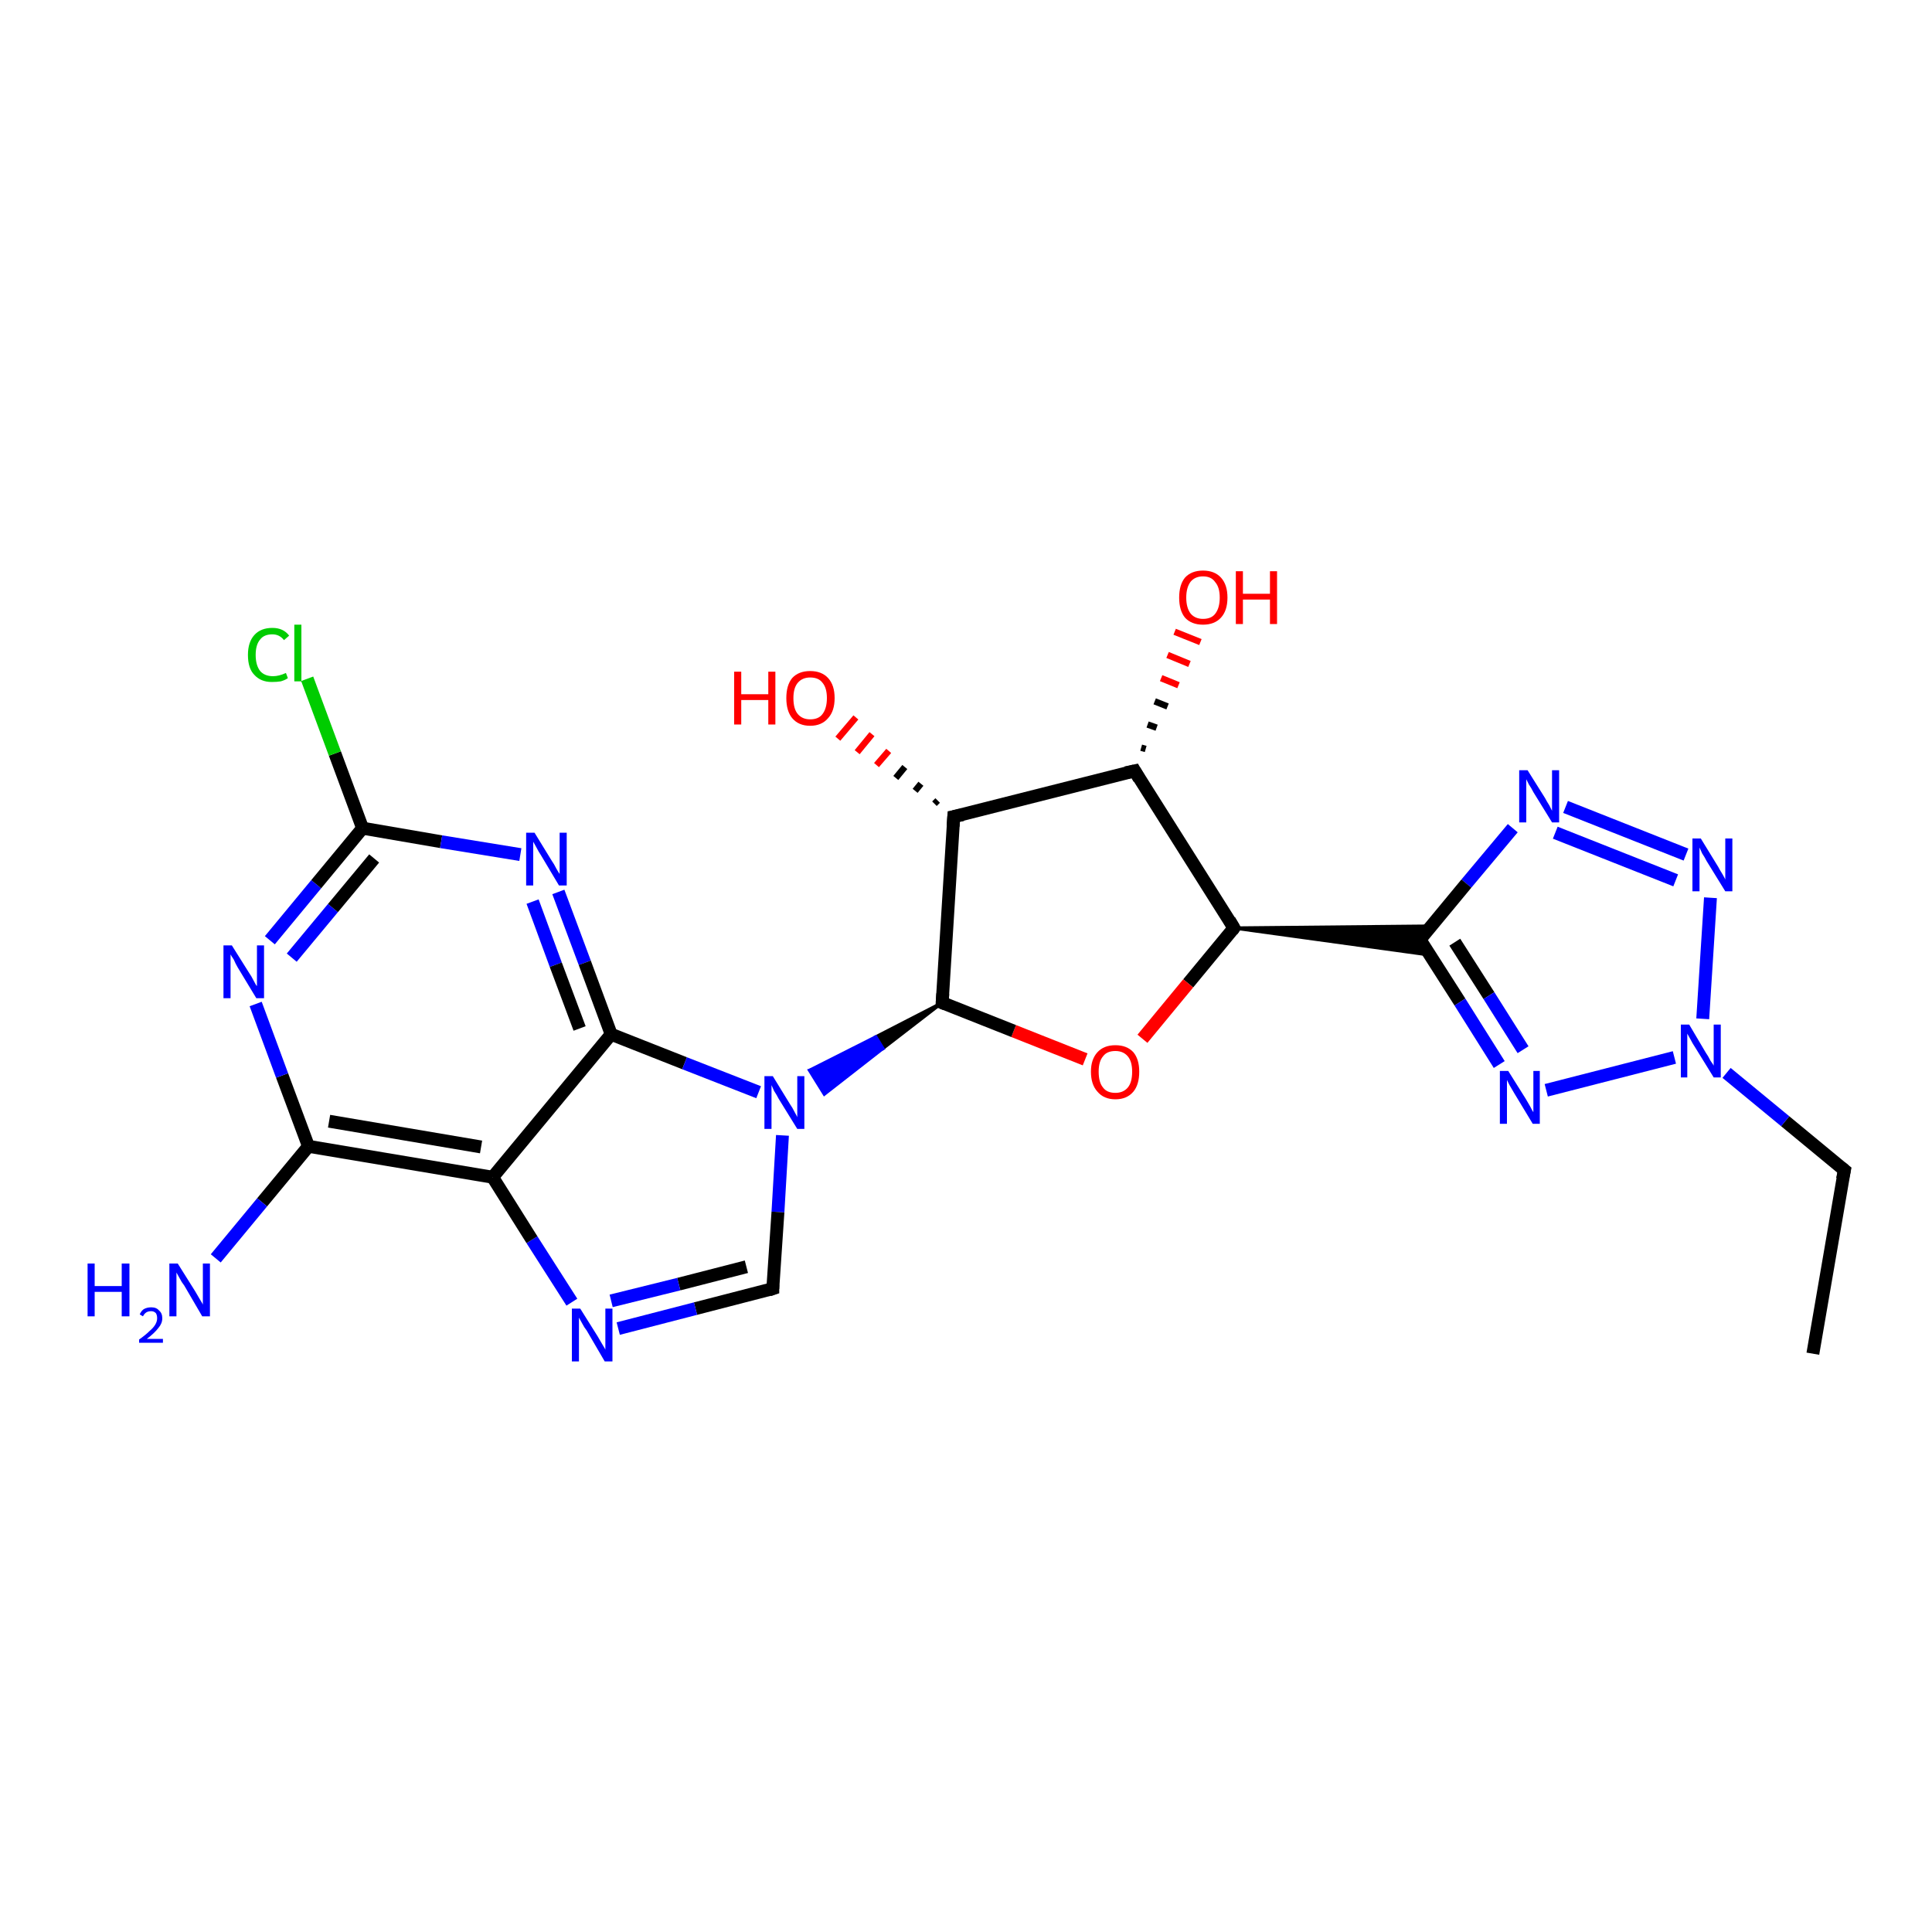 <?xml version='1.0' encoding='iso-8859-1'?>
<svg version='1.1' baseProfile='full'
              xmlns='http://www.w3.org/2000/svg'
                      xmlns:rdkit='http://www.rdkit.org/xml'
                      xmlns:xlink='http://www.w3.org/1999/xlink'
                  xml:space='preserve'
width='300px' height='300px' viewBox='0 0 300 300'>
<!-- END OF HEADER -->
<rect style='opacity:1.0;fill:#FFFFFF;stroke:none' width='300.0' height='300.0' x='0.0' y='0.0'> </rect>
<path class='bond-0 atom-0 atom-1' d='M 281.5,210.2 L 286.4,181.7' style='fill:none;fill-rule:evenodd;stroke:#000000;stroke-width:2.0px;stroke-linecap:butt;stroke-linejoin:miter;stroke-opacity:1' />
<path class='bond-1 atom-1 atom-2' d='M 286.4,181.7 L 277.2,174.1' style='fill:none;fill-rule:evenodd;stroke:#000000;stroke-width:2.0px;stroke-linecap:butt;stroke-linejoin:miter;stroke-opacity:1' />
<path class='bond-1 atom-1 atom-2' d='M 277.2,174.1 L 268.1,166.6' style='fill:none;fill-rule:evenodd;stroke:#0000FF;stroke-width:2.0px;stroke-linecap:butt;stroke-linejoin:miter;stroke-opacity:1' />
<path class='bond-2 atom-2 atom-3' d='M 264.4,158.2 L 265.6,139.4' style='fill:none;fill-rule:evenodd;stroke:#0000FF;stroke-width:2.0px;stroke-linecap:butt;stroke-linejoin:miter;stroke-opacity:1' />
<path class='bond-3 atom-3 atom-4' d='M 261.8,132.7 L 243.1,125.3' style='fill:none;fill-rule:evenodd;stroke:#0000FF;stroke-width:2.0px;stroke-linecap:butt;stroke-linejoin:miter;stroke-opacity:1' />
<path class='bond-3 atom-3 atom-4' d='M 260.2,136.7 L 241.5,129.3' style='fill:none;fill-rule:evenodd;stroke:#0000FF;stroke-width:2.0px;stroke-linecap:butt;stroke-linejoin:miter;stroke-opacity:1' />
<path class='bond-4 atom-4 atom-5' d='M 234.9,128.6 L 227.7,137.2' style='fill:none;fill-rule:evenodd;stroke:#0000FF;stroke-width:2.0px;stroke-linecap:butt;stroke-linejoin:miter;stroke-opacity:1' />
<path class='bond-4 atom-4 atom-5' d='M 227.7,137.2 L 220.5,145.9' style='fill:none;fill-rule:evenodd;stroke:#000000;stroke-width:2.0px;stroke-linecap:butt;stroke-linejoin:miter;stroke-opacity:1' />
<path class='bond-5 atom-5 atom-6' d='M 220.5,145.9 L 226.7,155.6' style='fill:none;fill-rule:evenodd;stroke:#000000;stroke-width:2.0px;stroke-linecap:butt;stroke-linejoin:miter;stroke-opacity:1' />
<path class='bond-5 atom-5 atom-6' d='M 226.7,155.6 L 232.8,165.3' style='fill:none;fill-rule:evenodd;stroke:#0000FF;stroke-width:2.0px;stroke-linecap:butt;stroke-linejoin:miter;stroke-opacity:1' />
<path class='bond-5 atom-5 atom-6' d='M 225.9,146.3 L 231.2,154.6' style='fill:none;fill-rule:evenodd;stroke:#000000;stroke-width:2.0px;stroke-linecap:butt;stroke-linejoin:miter;stroke-opacity:1' />
<path class='bond-5 atom-5 atom-6' d='M 231.2,154.6 L 236.5,163.0' style='fill:none;fill-rule:evenodd;stroke:#0000FF;stroke-width:2.0px;stroke-linecap:butt;stroke-linejoin:miter;stroke-opacity:1' />
<path class='bond-6 atom-7 atom-5' d='M 191.6,144.1 L 222.3,143.8 L 220.5,145.9 Z' style='fill:#000000;fill-rule:evenodd;fill-opacity:1;stroke:#000000;stroke-width:0.5px;stroke-linecap:butt;stroke-linejoin:miter;stroke-opacity:1;' />
<path class='bond-6 atom-7 atom-5' d='M 191.6,144.1 L 220.5,145.9 L 222.1,148.3 Z' style='fill:#000000;fill-rule:evenodd;fill-opacity:1;stroke:#000000;stroke-width:0.5px;stroke-linecap:butt;stroke-linejoin:miter;stroke-opacity:1;' />
<path class='bond-7 atom-7 atom-8' d='M 191.6,144.1 L 184.5,152.7' style='fill:none;fill-rule:evenodd;stroke:#000000;stroke-width:2.0px;stroke-linecap:butt;stroke-linejoin:miter;stroke-opacity:1' />
<path class='bond-7 atom-7 atom-8' d='M 184.5,152.7 L 177.4,161.3' style='fill:none;fill-rule:evenodd;stroke:#FF0000;stroke-width:2.0px;stroke-linecap:butt;stroke-linejoin:miter;stroke-opacity:1' />
<path class='bond-8 atom-8 atom-9' d='M 168.5,164.5 L 157.4,160.1' style='fill:none;fill-rule:evenodd;stroke:#FF0000;stroke-width:2.0px;stroke-linecap:butt;stroke-linejoin:miter;stroke-opacity:1' />
<path class='bond-8 atom-8 atom-9' d='M 157.4,160.1 L 146.3,155.7' style='fill:none;fill-rule:evenodd;stroke:#000000;stroke-width:2.0px;stroke-linecap:butt;stroke-linejoin:miter;stroke-opacity:1' />
<path class='bond-9 atom-9 atom-10' d='M 146.3,155.7 L 148.1,126.8' style='fill:none;fill-rule:evenodd;stroke:#000000;stroke-width:2.0px;stroke-linecap:butt;stroke-linejoin:miter;stroke-opacity:1' />
<path class='bond-10 atom-10 atom-11' d='M 145.1,124.8 L 145.6,124.3' style='fill:none;fill-rule:evenodd;stroke:#000000;stroke-width:1.0px;stroke-linecap:butt;stroke-linejoin:miter;stroke-opacity:1' />
<path class='bond-10 atom-10 atom-11' d='M 142.1,122.8 L 143.0,121.7' style='fill:none;fill-rule:evenodd;stroke:#000000;stroke-width:1.0px;stroke-linecap:butt;stroke-linejoin:miter;stroke-opacity:1' />
<path class='bond-10 atom-10 atom-11' d='M 139.1,120.8 L 140.5,119.1' style='fill:none;fill-rule:evenodd;stroke:#000000;stroke-width:1.0px;stroke-linecap:butt;stroke-linejoin:miter;stroke-opacity:1' />
<path class='bond-10 atom-10 atom-11' d='M 136.1,118.8 L 138.0,116.6' style='fill:none;fill-rule:evenodd;stroke:#FF0000;stroke-width:1.0px;stroke-linecap:butt;stroke-linejoin:miter;stroke-opacity:1' />
<path class='bond-10 atom-10 atom-11' d='M 133.1,116.8 L 135.4,114.0' style='fill:none;fill-rule:evenodd;stroke:#FF0000;stroke-width:1.0px;stroke-linecap:butt;stroke-linejoin:miter;stroke-opacity:1' />
<path class='bond-10 atom-10 atom-11' d='M 130.1,114.7 L 132.9,111.4' style='fill:none;fill-rule:evenodd;stroke:#FF0000;stroke-width:1.0px;stroke-linecap:butt;stroke-linejoin:miter;stroke-opacity:1' />
<path class='bond-11 atom-10 atom-12' d='M 148.1,126.8 L 176.2,119.7' style='fill:none;fill-rule:evenodd;stroke:#000000;stroke-width:2.0px;stroke-linecap:butt;stroke-linejoin:miter;stroke-opacity:1' />
<path class='bond-12 atom-12 atom-13' d='M 177.2,116.1 L 177.9,116.3' style='fill:none;fill-rule:evenodd;stroke:#000000;stroke-width:1.0px;stroke-linecap:butt;stroke-linejoin:miter;stroke-opacity:1' />
<path class='bond-12 atom-12 atom-13' d='M 178.2,112.5 L 179.6,113.0' style='fill:none;fill-rule:evenodd;stroke:#000000;stroke-width:1.0px;stroke-linecap:butt;stroke-linejoin:miter;stroke-opacity:1' />
<path class='bond-12 atom-12 atom-13' d='M 179.3,108.9 L 181.3,109.7' style='fill:none;fill-rule:evenodd;stroke:#000000;stroke-width:1.0px;stroke-linecap:butt;stroke-linejoin:miter;stroke-opacity:1' />
<path class='bond-12 atom-12 atom-13' d='M 180.3,105.3 L 183.0,106.4' style='fill:none;fill-rule:evenodd;stroke:#FF0000;stroke-width:1.0px;stroke-linecap:butt;stroke-linejoin:miter;stroke-opacity:1' />
<path class='bond-12 atom-12 atom-13' d='M 181.3,101.7 L 184.7,103.1' style='fill:none;fill-rule:evenodd;stroke:#FF0000;stroke-width:1.0px;stroke-linecap:butt;stroke-linejoin:miter;stroke-opacity:1' />
<path class='bond-12 atom-12 atom-13' d='M 182.4,98.1 L 186.4,99.7' style='fill:none;fill-rule:evenodd;stroke:#FF0000;stroke-width:1.0px;stroke-linecap:butt;stroke-linejoin:miter;stroke-opacity:1' />
<path class='bond-13 atom-9 atom-14' d='M 146.3,155.7 L 137.1,162.8 L 136.0,161.0 Z' style='fill:#000000;fill-rule:evenodd;fill-opacity:1;stroke:#000000;stroke-width:0.5px;stroke-linecap:butt;stroke-linejoin:miter;stroke-opacity:1;' />
<path class='bond-13 atom-9 atom-14' d='M 137.1,162.8 L 125.7,166.2 L 128.0,169.9 Z' style='fill:#0000FF;fill-rule:evenodd;fill-opacity:1;stroke:#0000FF;stroke-width:0.5px;stroke-linecap:butt;stroke-linejoin:miter;stroke-opacity:1;' />
<path class='bond-13 atom-9 atom-14' d='M 137.1,162.8 L 136.0,161.0 L 125.7,166.2 Z' style='fill:#0000FF;fill-rule:evenodd;fill-opacity:1;stroke:#0000FF;stroke-width:0.5px;stroke-linecap:butt;stroke-linejoin:miter;stroke-opacity:1;' />
<path class='bond-14 atom-14 atom-15' d='M 121.5,176.3 L 120.8,188.2' style='fill:none;fill-rule:evenodd;stroke:#0000FF;stroke-width:2.0px;stroke-linecap:butt;stroke-linejoin:miter;stroke-opacity:1' />
<path class='bond-14 atom-14 atom-15' d='M 120.8,188.2 L 120.0,200.1' style='fill:none;fill-rule:evenodd;stroke:#000000;stroke-width:2.0px;stroke-linecap:butt;stroke-linejoin:miter;stroke-opacity:1' />
<path class='bond-15 atom-15 atom-16' d='M 120.0,200.1 L 108.0,203.2' style='fill:none;fill-rule:evenodd;stroke:#000000;stroke-width:2.0px;stroke-linecap:butt;stroke-linejoin:miter;stroke-opacity:1' />
<path class='bond-15 atom-15 atom-16' d='M 108.0,203.2 L 96.0,206.3' style='fill:none;fill-rule:evenodd;stroke:#0000FF;stroke-width:2.0px;stroke-linecap:butt;stroke-linejoin:miter;stroke-opacity:1' />
<path class='bond-15 atom-15 atom-16' d='M 115.9,196.7 L 105.4,199.4' style='fill:none;fill-rule:evenodd;stroke:#000000;stroke-width:2.0px;stroke-linecap:butt;stroke-linejoin:miter;stroke-opacity:1' />
<path class='bond-15 atom-15 atom-16' d='M 105.4,199.4 L 94.9,202.0' style='fill:none;fill-rule:evenodd;stroke:#0000FF;stroke-width:2.0px;stroke-linecap:butt;stroke-linejoin:miter;stroke-opacity:1' />
<path class='bond-16 atom-16 atom-17' d='M 88.8,202.2 L 82.6,192.5' style='fill:none;fill-rule:evenodd;stroke:#0000FF;stroke-width:2.0px;stroke-linecap:butt;stroke-linejoin:miter;stroke-opacity:1' />
<path class='bond-16 atom-16 atom-17' d='M 82.6,192.5 L 76.5,182.8' style='fill:none;fill-rule:evenodd;stroke:#000000;stroke-width:2.0px;stroke-linecap:butt;stroke-linejoin:miter;stroke-opacity:1' />
<path class='bond-17 atom-17 atom-18' d='M 76.5,182.8 L 47.9,178.0' style='fill:none;fill-rule:evenodd;stroke:#000000;stroke-width:2.0px;stroke-linecap:butt;stroke-linejoin:miter;stroke-opacity:1' />
<path class='bond-17 atom-17 atom-18' d='M 74.7,178.1 L 51.1,174.1' style='fill:none;fill-rule:evenodd;stroke:#000000;stroke-width:2.0px;stroke-linecap:butt;stroke-linejoin:miter;stroke-opacity:1' />
<path class='bond-18 atom-18 atom-19' d='M 47.9,178.0 L 40.7,186.7' style='fill:none;fill-rule:evenodd;stroke:#000000;stroke-width:2.0px;stroke-linecap:butt;stroke-linejoin:miter;stroke-opacity:1' />
<path class='bond-18 atom-18 atom-19' d='M 40.7,186.7 L 33.5,195.4' style='fill:none;fill-rule:evenodd;stroke:#0000FF;stroke-width:2.0px;stroke-linecap:butt;stroke-linejoin:miter;stroke-opacity:1' />
<path class='bond-19 atom-18 atom-20' d='M 47.9,178.0 L 43.8,167.0' style='fill:none;fill-rule:evenodd;stroke:#000000;stroke-width:2.0px;stroke-linecap:butt;stroke-linejoin:miter;stroke-opacity:1' />
<path class='bond-19 atom-18 atom-20' d='M 43.8,167.0 L 39.7,155.9' style='fill:none;fill-rule:evenodd;stroke:#0000FF;stroke-width:2.0px;stroke-linecap:butt;stroke-linejoin:miter;stroke-opacity:1' />
<path class='bond-20 atom-20 atom-21' d='M 41.9,146.0 L 49.1,137.3' style='fill:none;fill-rule:evenodd;stroke:#0000FF;stroke-width:2.0px;stroke-linecap:butt;stroke-linejoin:miter;stroke-opacity:1' />
<path class='bond-20 atom-20 atom-21' d='M 49.1,137.3 L 56.3,128.6' style='fill:none;fill-rule:evenodd;stroke:#000000;stroke-width:2.0px;stroke-linecap:butt;stroke-linejoin:miter;stroke-opacity:1' />
<path class='bond-20 atom-20 atom-21' d='M 45.3,148.7 L 51.7,141.0' style='fill:none;fill-rule:evenodd;stroke:#0000FF;stroke-width:2.0px;stroke-linecap:butt;stroke-linejoin:miter;stroke-opacity:1' />
<path class='bond-20 atom-20 atom-21' d='M 51.7,141.0 L 58.1,133.3' style='fill:none;fill-rule:evenodd;stroke:#000000;stroke-width:2.0px;stroke-linecap:butt;stroke-linejoin:miter;stroke-opacity:1' />
<path class='bond-21 atom-21 atom-22' d='M 56.3,128.6 L 52.0,117.0' style='fill:none;fill-rule:evenodd;stroke:#000000;stroke-width:2.0px;stroke-linecap:butt;stroke-linejoin:miter;stroke-opacity:1' />
<path class='bond-21 atom-21 atom-22' d='M 52.0,117.0 L 47.7,105.4' style='fill:none;fill-rule:evenodd;stroke:#00CC00;stroke-width:2.0px;stroke-linecap:butt;stroke-linejoin:miter;stroke-opacity:1' />
<path class='bond-22 atom-21 atom-23' d='M 56.3,128.6 L 68.5,130.7' style='fill:none;fill-rule:evenodd;stroke:#000000;stroke-width:2.0px;stroke-linecap:butt;stroke-linejoin:miter;stroke-opacity:1' />
<path class='bond-22 atom-21 atom-23' d='M 68.5,130.7 L 80.8,132.7' style='fill:none;fill-rule:evenodd;stroke:#0000FF;stroke-width:2.0px;stroke-linecap:butt;stroke-linejoin:miter;stroke-opacity:1' />
<path class='bond-23 atom-23 atom-24' d='M 86.7,138.5 L 90.8,149.5' style='fill:none;fill-rule:evenodd;stroke:#0000FF;stroke-width:2.0px;stroke-linecap:butt;stroke-linejoin:miter;stroke-opacity:1' />
<path class='bond-23 atom-23 atom-24' d='M 90.8,149.5 L 94.9,160.6' style='fill:none;fill-rule:evenodd;stroke:#000000;stroke-width:2.0px;stroke-linecap:butt;stroke-linejoin:miter;stroke-opacity:1' />
<path class='bond-23 atom-23 atom-24' d='M 82.7,140.0 L 86.3,149.8' style='fill:none;fill-rule:evenodd;stroke:#0000FF;stroke-width:2.0px;stroke-linecap:butt;stroke-linejoin:miter;stroke-opacity:1' />
<path class='bond-23 atom-23 atom-24' d='M 86.3,149.8 L 90.0,159.7' style='fill:none;fill-rule:evenodd;stroke:#000000;stroke-width:2.0px;stroke-linecap:butt;stroke-linejoin:miter;stroke-opacity:1' />
<path class='bond-24 atom-6 atom-2' d='M 240.1,169.3 L 260.0,164.2' style='fill:none;fill-rule:evenodd;stroke:#0000FF;stroke-width:2.0px;stroke-linecap:butt;stroke-linejoin:miter;stroke-opacity:1' />
<path class='bond-25 atom-12 atom-7' d='M 176.2,119.7 L 191.6,144.1' style='fill:none;fill-rule:evenodd;stroke:#000000;stroke-width:2.0px;stroke-linecap:butt;stroke-linejoin:miter;stroke-opacity:1' />
<path class='bond-26 atom-24 atom-14' d='M 94.9,160.6 L 106.3,165.1' style='fill:none;fill-rule:evenodd;stroke:#000000;stroke-width:2.0px;stroke-linecap:butt;stroke-linejoin:miter;stroke-opacity:1' />
<path class='bond-26 atom-24 atom-14' d='M 106.3,165.1 L 117.8,169.6' style='fill:none;fill-rule:evenodd;stroke:#0000FF;stroke-width:2.0px;stroke-linecap:butt;stroke-linejoin:miter;stroke-opacity:1' />
<path class='bond-27 atom-24 atom-17' d='M 94.9,160.6 L 76.5,182.8' style='fill:none;fill-rule:evenodd;stroke:#000000;stroke-width:2.0px;stroke-linecap:butt;stroke-linejoin:miter;stroke-opacity:1' />
<path d='M 286.1,183.1 L 286.4,181.7 L 285.9,181.3' style='fill:none;stroke:#000000;stroke-width:2.0px;stroke-linecap:butt;stroke-linejoin:miter;stroke-opacity:1;' />
<path d='M 220.9,145.5 L 220.5,145.9 L 220.8,146.4' style='fill:none;stroke:#000000;stroke-width:2.0px;stroke-linecap:butt;stroke-linejoin:miter;stroke-opacity:1;' />
<path d='M 191.3,144.5 L 191.6,144.1 L 190.9,142.9' style='fill:none;stroke:#000000;stroke-width:2.0px;stroke-linecap:butt;stroke-linejoin:miter;stroke-opacity:1;' />
<path d='M 146.8,155.9 L 146.3,155.7 L 146.4,154.3' style='fill:none;stroke:#000000;stroke-width:2.0px;stroke-linecap:butt;stroke-linejoin:miter;stroke-opacity:1;' />
<path d='M 148.0,128.3 L 148.1,126.8 L 149.5,126.5' style='fill:none;stroke:#000000;stroke-width:2.0px;stroke-linecap:butt;stroke-linejoin:miter;stroke-opacity:1;' />
<path d='M 174.8,120.0 L 176.2,119.7 L 176.9,120.9' style='fill:none;stroke:#000000;stroke-width:2.0px;stroke-linecap:butt;stroke-linejoin:miter;stroke-opacity:1;' />
<path d='M 120.0,199.5 L 120.0,200.1 L 119.4,200.3' style='fill:none;stroke:#000000;stroke-width:2.0px;stroke-linecap:butt;stroke-linejoin:miter;stroke-opacity:1;' />
<path class='atom-2' d='M 262.3 159.1
L 264.9 163.5
Q 265.2 163.9, 265.6 164.7
Q 266.1 165.4, 266.1 165.5
L 266.1 159.1
L 267.2 159.1
L 267.2 167.3
L 266.1 167.3
L 263.2 162.6
Q 262.8 162.0, 262.5 161.4
Q 262.1 160.7, 262.0 160.5
L 262.0 167.3
L 261.0 167.3
L 261.0 159.1
L 262.3 159.1
' fill='#0000FF'/>
<path class='atom-3' d='M 264.1 130.2
L 266.8 134.6
Q 267.0 135.0, 267.5 135.8
Q 267.9 136.5, 267.9 136.6
L 267.9 130.2
L 269.0 130.2
L 269.0 138.4
L 267.9 138.4
L 265.0 133.7
Q 264.7 133.1, 264.3 132.5
Q 264.0 131.8, 263.9 131.6
L 263.9 138.4
L 262.8 138.4
L 262.8 130.2
L 264.1 130.2
' fill='#0000FF'/>
<path class='atom-4' d='M 237.2 119.6
L 239.9 123.9
Q 240.1 124.3, 240.6 125.1
Q 241.0 125.9, 241.0 125.9
L 241.0 119.6
L 242.1 119.6
L 242.1 127.7
L 241.0 127.7
L 238.1 123.0
Q 237.8 122.4, 237.4 121.8
Q 237.1 121.2, 237.0 121.0
L 237.0 127.7
L 235.9 127.7
L 235.9 119.6
L 237.2 119.6
' fill='#0000FF'/>
<path class='atom-6' d='M 234.2 166.3
L 236.9 170.6
Q 237.2 171.1, 237.6 171.8
Q 238.0 172.6, 238.1 172.7
L 238.1 166.3
L 239.1 166.3
L 239.1 174.5
L 238.0 174.5
L 235.1 169.7
Q 234.8 169.2, 234.4 168.5
Q 234.1 167.9, 234.0 167.7
L 234.0 174.5
L 232.9 174.5
L 232.9 166.3
L 234.2 166.3
' fill='#0000FF'/>
<path class='atom-8' d='M 169.4 166.4
Q 169.4 164.5, 170.4 163.4
Q 171.4 162.3, 173.2 162.3
Q 175.0 162.3, 176.0 163.4
Q 176.9 164.5, 176.9 166.4
Q 176.9 168.4, 176.0 169.5
Q 175.0 170.7, 173.2 170.7
Q 171.4 170.7, 170.4 169.5
Q 169.4 168.4, 169.4 166.4
M 173.2 169.7
Q 174.4 169.7, 175.1 168.9
Q 175.8 168.1, 175.8 166.4
Q 175.8 164.8, 175.1 164.0
Q 174.4 163.2, 173.2 163.2
Q 171.9 163.2, 171.3 164.0
Q 170.6 164.8, 170.6 166.4
Q 170.6 168.1, 171.3 168.9
Q 171.9 169.7, 173.2 169.7
' fill='#FF0000'/>
<path class='atom-11' d='M 114.0 104.3
L 115.1 104.3
L 115.1 107.8
L 119.3 107.8
L 119.3 104.3
L 120.4 104.3
L 120.4 112.5
L 119.3 112.5
L 119.3 108.7
L 115.1 108.7
L 115.1 112.5
L 114.0 112.5
L 114.0 104.3
' fill='#FF0000'/>
<path class='atom-11' d='M 122.1 108.4
Q 122.1 106.4, 123.0 105.3
Q 124.0 104.2, 125.8 104.2
Q 127.6 104.2, 128.6 105.3
Q 129.6 106.4, 129.6 108.4
Q 129.6 110.4, 128.6 111.5
Q 127.6 112.7, 125.8 112.7
Q 124.0 112.7, 123.0 111.5
Q 122.1 110.4, 122.1 108.4
M 125.8 111.7
Q 127.1 111.7, 127.7 110.9
Q 128.4 110.0, 128.4 108.4
Q 128.4 106.8, 127.7 106.0
Q 127.1 105.2, 125.8 105.2
Q 124.6 105.2, 123.9 106.0
Q 123.2 106.8, 123.2 108.4
Q 123.2 110.1, 123.9 110.9
Q 124.6 111.7, 125.8 111.7
' fill='#FF0000'/>
<path class='atom-13' d='M 183.1 92.8
Q 183.1 90.8, 184.0 89.7
Q 185.0 88.6, 186.8 88.6
Q 188.6 88.6, 189.6 89.7
Q 190.6 90.8, 190.6 92.8
Q 190.6 94.8, 189.6 95.9
Q 188.6 97.0, 186.8 97.0
Q 185.0 97.0, 184.0 95.9
Q 183.1 94.8, 183.1 92.8
M 186.8 96.1
Q 188.1 96.1, 188.7 95.3
Q 189.4 94.4, 189.4 92.8
Q 189.4 91.2, 188.7 90.4
Q 188.1 89.5, 186.8 89.5
Q 185.6 89.5, 184.9 90.3
Q 184.2 91.2, 184.2 92.8
Q 184.2 94.4, 184.9 95.3
Q 185.6 96.1, 186.8 96.1
' fill='#FF0000'/>
<path class='atom-13' d='M 191.9 88.7
L 193.0 88.7
L 193.0 92.2
L 197.2 92.2
L 197.2 88.7
L 198.3 88.7
L 198.3 96.9
L 197.2 96.9
L 197.2 93.1
L 193.0 93.1
L 193.0 96.9
L 191.9 96.9
L 191.9 88.7
' fill='#FF0000'/>
<path class='atom-14' d='M 120.0 167.1
L 122.7 171.5
Q 123.0 171.9, 123.4 172.7
Q 123.8 173.4, 123.8 173.5
L 123.8 167.1
L 124.9 167.1
L 124.9 175.3
L 123.8 175.3
L 120.9 170.6
Q 120.6 170.0, 120.2 169.4
Q 119.9 168.7, 119.8 168.5
L 119.8 175.3
L 118.7 175.3
L 118.7 167.1
L 120.0 167.1
' fill='#0000FF'/>
<path class='atom-16' d='M 90.1 203.2
L 92.8 207.5
Q 93.1 208.0, 93.5 208.7
Q 94.0 209.5, 94.0 209.6
L 94.0 203.2
L 95.1 203.2
L 95.1 211.4
L 93.9 211.4
L 91.1 206.6
Q 90.7 206.1, 90.4 205.5
Q 90.0 204.8, 89.9 204.6
L 89.9 211.4
L 88.8 211.4
L 88.8 203.2
L 90.1 203.2
' fill='#0000FF'/>
<path class='atom-19' d='M 13.6 196.2
L 14.7 196.2
L 14.7 199.7
L 18.9 199.7
L 18.9 196.2
L 20.1 196.2
L 20.1 204.4
L 18.9 204.4
L 18.9 200.6
L 14.7 200.6
L 14.7 204.4
L 13.6 204.4
L 13.6 196.2
' fill='#0000FF'/>
<path class='atom-19' d='M 21.7 204.1
Q 21.9 203.6, 22.3 203.3
Q 22.8 203.0, 23.5 203.0
Q 24.3 203.0, 24.7 203.5
Q 25.2 203.9, 25.2 204.7
Q 25.2 205.5, 24.6 206.2
Q 24.0 207.0, 22.8 207.9
L 25.3 207.9
L 25.3 208.5
L 21.6 208.5
L 21.6 208.0
Q 22.6 207.3, 23.2 206.7
Q 23.8 206.2, 24.1 205.7
Q 24.4 205.2, 24.4 204.7
Q 24.4 204.2, 24.2 203.9
Q 23.9 203.6, 23.5 203.6
Q 23.0 203.6, 22.7 203.8
Q 22.4 204.0, 22.2 204.4
L 21.7 204.1
' fill='#0000FF'/>
<path class='atom-19' d='M 27.6 196.2
L 30.3 200.5
Q 30.6 201.0, 31.0 201.7
Q 31.5 202.5, 31.5 202.6
L 31.5 196.2
L 32.6 196.2
L 32.6 204.4
L 31.4 204.4
L 28.6 199.6
Q 28.2 199.1, 27.9 198.5
Q 27.5 197.8, 27.4 197.6
L 27.4 204.4
L 26.3 204.4
L 26.3 196.2
L 27.6 196.2
' fill='#0000FF'/>
<path class='atom-20' d='M 36.0 146.8
L 38.7 151.1
Q 39.0 151.5, 39.4 152.3
Q 39.8 153.1, 39.9 153.1
L 39.9 146.8
L 41.0 146.8
L 41.0 155.0
L 39.8 155.0
L 36.9 150.2
Q 36.6 149.7, 36.3 149.0
Q 35.9 148.4, 35.8 148.2
L 35.8 155.0
L 34.7 155.0
L 34.7 146.8
L 36.0 146.8
' fill='#0000FF'/>
<path class='atom-22' d='M 38.5 101.7
Q 38.5 99.7, 39.5 98.6
Q 40.5 97.5, 42.3 97.5
Q 44.0 97.5, 44.9 98.7
L 44.1 99.4
Q 43.4 98.5, 42.3 98.5
Q 41.0 98.5, 40.4 99.3
Q 39.7 100.1, 39.7 101.7
Q 39.7 103.3, 40.4 104.2
Q 41.1 105.0, 42.4 105.0
Q 43.3 105.0, 44.4 104.5
L 44.7 105.3
Q 44.3 105.6, 43.6 105.8
Q 43.0 105.9, 42.2 105.9
Q 40.5 105.9, 39.5 104.8
Q 38.5 103.8, 38.5 101.7
' fill='#00CC00'/>
<path class='atom-22' d='M 45.7 97.0
L 46.8 97.0
L 46.8 105.8
L 45.7 105.8
L 45.7 97.0
' fill='#00CC00'/>
<path class='atom-23' d='M 83.0 129.3
L 85.7 133.7
Q 86.0 134.1, 86.4 134.9
Q 86.8 135.6, 86.9 135.7
L 86.9 129.3
L 88.0 129.3
L 88.0 137.5
L 86.8 137.5
L 84.0 132.8
Q 83.6 132.2, 83.3 131.6
Q 82.9 130.9, 82.8 130.7
L 82.8 137.5
L 81.7 137.5
L 81.7 129.3
L 83.0 129.3
' fill='#0000FF'/>
</svg>
